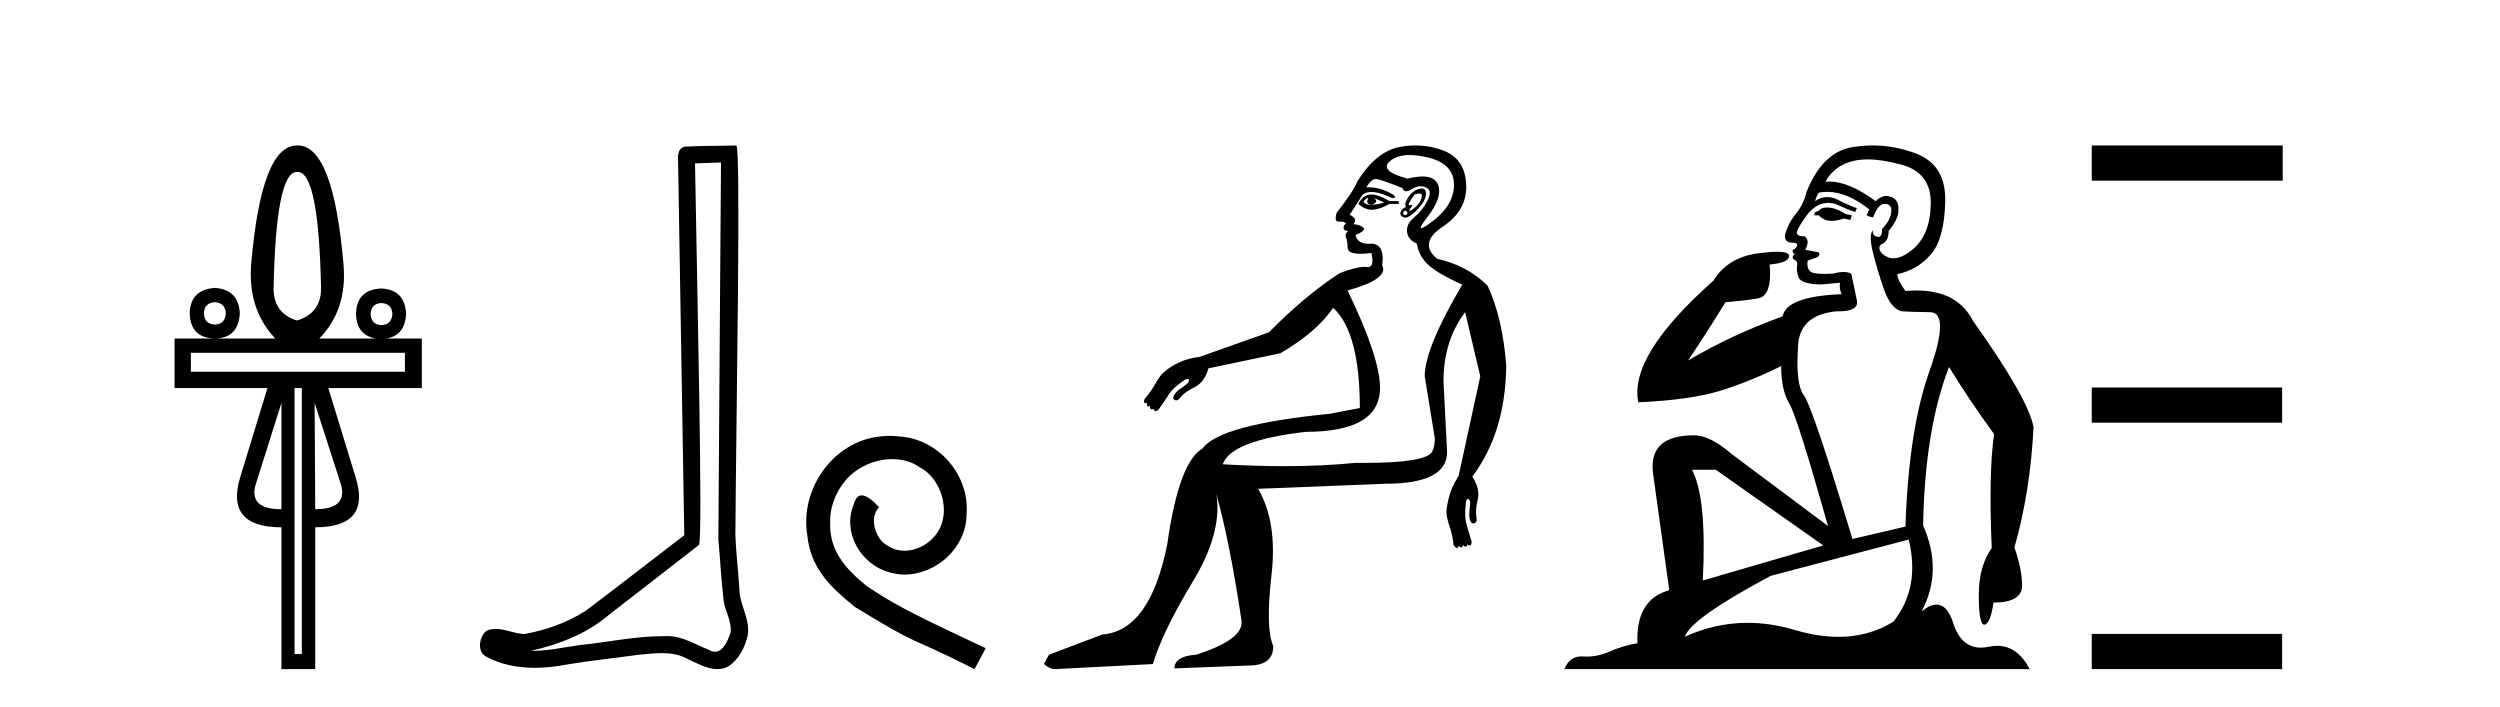 <?xml version='1.0' encoding='UTF-8' standalone='yes'?><svg xmlns='http://www.w3.org/2000/svg' xmlns:xlink='http://www.w3.org/1999/xlink' width='145.0' height='41.0' ><path d='M 17.27 9.974 Q 18.486 9.974 18.621 16.731 Q 18.621 18.167 17.219 18.589 Q 15.868 18.167 15.868 16.731 Q 16.003 9.974 17.219 9.974 ZM 12.472 17.525 Q 13.063 17.576 13.097 18.167 Q 13.063 18.792 12.472 18.826 Q 11.83 18.792 11.83 18.167 Q 11.83 17.576 12.472 17.525 ZM 22.118 17.576 Q 22.726 17.609 22.76 18.201 Q 22.726 18.826 22.118 18.859 Q 21.527 18.826 21.493 18.201 Q 21.527 17.609 22.118 17.576 ZM 12.472 16.697 Q 11.036 16.799 11.003 18.167 Q 11.036 19.603 12.472 19.636 Q 13.84 19.603 13.908 18.167 Q 13.84 16.799 12.472 16.697 ZM 23.486 20.464 L 23.486 21.562 L 11.07 21.562 L 11.07 20.464 ZM 16.324 23.37 L 16.324 29.535 Q 14.432 29.535 14.82 28.133 L 16.324 23.37 ZM 18.249 23.37 L 19.787 28.133 Q 20.158 29.535 18.283 29.535 L 18.249 23.37 ZM 17.506 22.508 L 17.506 37.931 L 17.084 37.931 L 17.084 22.508 ZM 17.219 8.437 Q 15.158 8.437 14.567 15.329 Q 14.364 17.947 15.969 19.636 L 10.124 19.636 L 10.124 22.508 L 15.513 22.508 L 13.942 27.643 Q 13.03 30.583 16.324 30.583 L 16.324 38.809 L 18.283 38.809 L 18.283 30.583 Q 21.56 30.583 20.614 27.643 L 19.043 22.508 L 24.466 22.508 L 24.466 19.636 L 22.419 19.636 Q 23.494 19.44 23.554 18.201 Q 23.486 16.799 22.118 16.731 Q 20.682 16.799 20.648 18.201 Q 20.678 19.44 21.803 19.636 L 18.52 19.636 Q 20.158 17.947 19.922 15.329 Q 19.331 8.437 17.27 8.437 Z' style='fill:#000000;stroke:none' /><path d='M 41.818 9.424 C 41.768 16.711 41.71 23.997 41.665 31.284 C 41.771 32.464 41.833 33.649 41.97 34.826 C 42.05 35.455 42.461 36.041 42.371 36.685 C 42.237 37.12 41.951 37.802 41.469 37.802 C 41.362 37.802 41.245 37.769 41.118 37.691 C 40.337 37.391 39.592 36.894 38.731 36.894 C 38.683 36.894 38.635 36.895 38.587 36.898 C 38.544 36.898 38.501 36.897 38.459 36.897 C 36.822 36.897 35.212 37.259 33.588 37.418 C 32.7 37.544 31.816 37.747 30.915 37.747 C 30.877 37.747 30.839 37.746 30.801 37.745 C 32.426 37.378 34.031 36.757 35.311 35.665 C 37.054 34.31 38.802 32.963 40.541 31.604 C 40.777 31.314 40.429 16.507 40.311 9.476 C 40.813 9.459 41.316 9.441 41.818 9.424 ZM 42.703 8.437 C 42.703 8.437 42.703 8.437 42.703 8.437 C 41.843 8.465 40.561 8.452 39.704 8.506 C 39.246 8.639 39.325 9.152 39.332 9.52 C 39.451 16.694 39.569 23.868 39.688 31.042 C 37.786 32.496 35.9 33.973 33.988 35.412 C 32.918 36.109 31.68 36.543 30.43 36.772 C 29.872 36.766 29.307 36.477 28.751 36.477 C 28.572 36.477 28.395 36.507 28.218 36.586 C 27.789 36.915 27.641 37.817 28.215 38.093 C 29.08 38.557 30.042 38.733 31.011 38.733 C 31.623 38.733 32.237 38.663 32.831 38.55 C 34.211 38.315 35.605 38.178 36.991 37.982 C 37.447 37.942 37.921 37.881 38.387 37.881 C 38.891 37.881 39.386 37.953 39.842 38.201 C 40.389 38.444 40.993 38.809 41.603 38.809 C 41.807 38.809 42.011 38.768 42.214 38.668 C 42.853 38.27 43.221 37.528 43.377 36.81 C 43.506 35.873 42.873 35.044 42.884 34.114 C 42.812 33.096 42.696 32.08 42.651 31.061 C 42.702 23.698 42.986 8.437 42.703 8.437 Z' style='fill:#000000;stroke:none' /><path d='M 51.603 25.279 C 51.415 25.279 51.227 25.297 51.04 25.314 C 48.323 25.604 46.393 28.354 46.82 31.019 C 47.008 33.001 48.238 34.111 49.587 35.205 C 53.602 37.665 52.475 36.759 56.523 38.809 L 57.172 37.596 C 52.355 35.341 51.774 34.983 50.271 33.992 C 49.041 33.001 48.067 31.908 48.152 30.251 C 48.118 29.106 48.802 27.927 49.57 27.364 C 50.185 26.902 50.971 26.629 51.74 26.629 C 52.321 26.629 52.867 26.766 53.346 27.107 C 54.559 27.705 55.225 29.687 54.337 30.934 C 53.927 31.532 53.192 31.942 52.457 31.942 C 52.099 31.942 51.74 31.839 51.432 31.617 C 50.817 31.276 50.356 30.08 50.988 29.414 C 50.698 29.106 50.288 28.73 49.98 28.73 C 49.775 28.73 49.622 28.884 49.519 29.243 C 48.836 30.883 49.929 32.745 51.569 33.189 C 51.86 33.274 52.15 33.326 52.44 33.326 C 54.32 33.326 56.062 31.754 56.062 29.807 C 56.233 27.534 54.422 25.45 52.15 25.314 C 51.979 25.297 51.791 25.279 51.603 25.279 Z' style='fill:#000000;stroke:none' /><path d='M 79.335 11.487 Q 79.354 11.487 79.372 11.493 Q 79.162 11.828 79.539 11.869 Q 79.999 11.744 79.706 11.493 L 79.706 11.493 Q 79.999 11.618 80.292 11.744 Q 79.915 11.869 79.539 11.869 Q 79.49 11.876 79.445 11.876 Q 79.218 11.876 79.079 11.702 Q 79.222 11.487 79.335 11.487 ZM 79.534 11.28 Q 79.493 11.28 79.455 11.284 Q 79.037 11.326 78.786 11.828 Q 79.162 12.166 79.556 12.166 Q 79.6 12.166 79.643 12.162 Q 80.083 12.12 80.585 11.828 L 81.129 11.828 L 81.129 11.66 L 80.585 11.66 Q 79.938 11.28 79.534 11.28 ZM 82.327 11.22 Q 82.493 11.22 82.467 11.388 Q 82.425 11.66 82.216 11.89 Q 82.007 12.12 81.819 12.204 Q 81.769 12.226 81.745 12.226 Q 81.681 12.226 81.819 12.058 Q 81.967 11.877 81.882 11.877 Q 81.859 11.877 81.819 11.89 Q 81.778 11.904 81.752 11.904 Q 81.657 11.904 81.756 11.723 Q 81.882 11.493 82.049 11.284 Q 82.224 11.22 82.327 11.22 ZM 81.505 12.204 Q 81.714 12.33 81.589 12.434 Q 81.532 12.482 81.488 12.482 Q 81.435 12.482 81.4 12.413 Q 81.338 12.288 81.505 12.204 ZM 82.465 10.933 Q 82.378 10.933 82.258 10.97 Q 81.923 11.075 81.672 11.451 Q 81.421 11.828 81.547 11.995 Q 81.296 12.12 81.233 12.309 Q 81.17 12.497 81.4 12.601 Q 81.446 12.622 81.501 12.622 Q 81.718 12.622 82.07 12.288 Q 82.509 11.869 82.634 11.556 Q 82.76 11.242 82.676 11.054 Q 82.623 10.933 82.465 10.933 ZM 81.763 8.992 Q 82.22 8.992 82.802 9.129 Q 84.308 9.485 84.329 10.677 Q 84.35 11.869 83.116 12.811 Q 82.56 13.234 82.437 13.234 Q 82.286 13.234 82.781 12.601 Q 83.68 11.451 83.408 10.719 Q 83.229 10.236 82.511 10.236 Q 82.142 10.236 81.631 10.363 Q 79.957 9.903 80.627 9.339 Q 81.037 8.992 81.763 8.992 ZM 79.789 10.384 Q 79.8 10.384 79.811 10.384 Q 80.083 10.405 81.338 10.907 Q 81.407 11.092 81.565 11.092 Q 81.694 11.092 81.882 10.97 Q 82.14 10.802 82.391 10.802 Q 82.546 10.802 82.697 10.865 Q 83.095 11.033 82.802 11.618 Q 82.509 12.204 82.028 12.601 Q 81.547 12.999 81.61 13.459 Q 81.672 13.919 82.174 14.128 Q 82.3 14.881 82.865 15.383 Q 83.429 15.885 84.81 16.513 Q 82.634 20.194 82.634 21.825 L 83.22 25.423 Q 83.22 25.925 83.053 26.218 Q 82.659 26.848 79.079 26.848 Q 78.855 26.848 78.619 26.845 Q 76.73 27.037 74.487 27.037 Q 72.804 27.037 70.921 26.929 Q 71.382 25.549 75.732 25.047 Q 80.041 25.047 80.041 22.495 Q 80.041 20.738 78.158 16.847 Q 80.585 16.178 80.166 15.383 Q 80.334 14.212 79.581 14.128 Q 79.476 14.139 79.383 14.139 Q 78.728 14.139 78.619 13.626 Q 79.246 13.375 79.079 13.208 Q 78.911 13.041 78.493 12.999 Q 78.786 12.706 78.284 12.455 L 79.037 11.284 Q 79.233 11.136 79.539 11.136 Q 80.014 11.136 80.752 11.493 Q 81.17 11.451 80.522 11.137 Q 79.95 10.861 79.394 10.861 Q 79.32 10.861 79.246 10.865 Q 79.527 10.384 79.789 10.384 ZM 82.106 8.437 Q 81.657 8.437 81.191 8.523 Q 79.832 8.774 78.744 10.489 Q 78.493 11.116 77.531 12.33 Q 77.37 12.853 77.635 12.853 Q 77.646 12.853 77.656 12.852 Q 77.698 12.85 77.737 12.85 Q 77.967 12.85 78.075 12.957 Q 77.907 13.083 77.928 13.229 Q 77.949 13.375 78.075 13.375 Q 78.242 13.375 78.117 13.48 Q 77.991 13.585 78.075 13.794 Q 78.158 14.003 78.158 14.317 Q 78.158 14.63 78.556 14.693 Q 78.726 14.72 78.931 14.72 Q 79.204 14.72 79.539 14.672 L 79.539 14.672 Q 79.734 15.492 79.328 15.492 Q 79.299 15.492 79.267 15.488 Q 79.204 15.48 79.131 15.48 Q 78.644 15.48 77.698 15.843 Q 75.649 17.182 73.599 19.274 L 69.583 20.696 Q 68.914 20.78 68.412 21.01 Q 67.91 21.24 67.575 21.533 Q 67.324 21.7 67.031 22.223 Q 66.738 22.746 66.404 23.122 Q 66.32 23.248 66.362 23.331 Q 66.362 23.387 66.436 23.387 Q 66.473 23.387 66.529 23.373 L 66.529 23.373 Q 66.5 23.578 66.594 23.578 Q 66.634 23.578 66.696 23.541 Q 66.696 23.746 66.799 23.746 Q 66.843 23.746 66.906 23.708 Q 66.906 23.792 66.989 23.833 Q 67.01 23.844 67.034 23.844 Q 67.104 23.844 67.198 23.75 Q 67.617 23.164 67.826 22.829 Q 68.035 22.495 68.704 22.035 Q 68.816 21.979 68.881 21.979 Q 68.914 21.979 68.934 21.993 Q 68.997 22.035 68.914 22.202 Q 68.788 22.327 68.474 22.537 Q 68.161 22.746 68.077 22.955 Q 67.993 23.164 68.161 23.206 Q 68.19 23.226 68.224 23.226 Q 68.335 23.226 68.495 23.018 Q 68.704 22.746 69.29 22.453 Q 69.876 22.16 70.085 21.365 Q 71.507 21.073 74.268 20.487 Q 76.401 19.232 77.322 17.851 Q 78.87 19.274 78.87 23.666 L 77.113 24.001 Q 70.754 24.628 69.75 26.009 Q 68.37 26.804 67.7 31.572 Q 66.696 36.592 63.936 36.801 L 60.84 37.973 L 60.547 38.516 Q 60.882 38.809 61.175 38.809 L 66.864 38.516 Q 67.449 36.592 69.185 33.727 Q 70.921 30.861 70.545 28.644 L 70.545 28.644 Q 71.34 31.489 72.009 36.007 Q 72.135 37.094 69.374 37.973 Q 68.119 38.056 68.119 38.767 L 72.427 38.6 Q 73.85 38.6 73.85 37.471 Q 73.39 36.467 73.745 33.371 Q 74.101 30.276 72.971 28.351 L 80.334 28.058 Q 83.931 28.058 83.931 26.218 L 83.722 22.118 Q 83.722 19.776 84.977 18.102 L 85.856 21.825 L 84.601 27.598 Q 84.224 28.184 84.078 28.707 Q 83.931 29.23 83.889 29.648 Q 83.889 29.983 84.078 30.547 Q 84.266 31.112 84.308 31.614 Q 84.391 31.74 84.475 31.782 Q 84.492 31.79 84.507 31.79 Q 84.567 31.79 84.601 31.656 Q 84.696 31.751 84.756 31.751 Q 84.829 31.751 84.852 31.614 Q 84.947 31.709 85.007 31.709 Q 85.08 31.709 85.103 31.572 Q 85.17 31.639 85.236 31.639 Q 85.253 31.639 85.27 31.635 Q 85.354 31.614 85.354 31.405 Q 85.144 30.736 85.04 30.338 Q 84.935 29.941 85.019 29.146 Q 85.061 28.937 85.103 28.937 Q 85.186 28.937 85.27 29.062 Q 85.27 29.272 85.228 29.648 Q 85.186 30.025 85.291 30.234 Q 85.356 30.364 85.446 30.364 Q 85.5 30.364 85.563 30.317 Q 85.688 30.276 85.625 29.941 Q 85.563 29.606 85.709 28.979 Q 85.856 28.351 85.395 27.64 Q 87.32 25.088 87.362 21.198 Q 87.152 18.437 86.274 16.555 Q 85.061 15.383 83.346 15.007 Q 82.258 14.087 83.68 13.145 Q 85.103 12.204 85.04 10.719 Q 84.977 9.234 83.764 8.753 Q 82.967 8.437 82.106 8.437 Z' style='fill:#000000;stroke:none' /><path d='M 105.97 12.036 Q 105.716 12.036 105.597 12.129 Q 105.46 12.266 105.272 12.3 L 105.221 12.488 L 105.494 12.488 Q 105.764 12.81 106.242 12.81 Q 106.551 12.81 106.946 12.676 L 107.322 12.761 L 107.407 12.488 L 107.065 12.419 Q 106.502 12.078 106.126 12.044 Q 106.043 12.036 105.97 12.036 ZM 108.329 9.246 Q 109.168 9.246 110.277 9.55 Q 112.019 10.011 111.985 11.839 Q 111.951 13.649 110.892 14.503 Q 110.298 14.98 109.821 14.98 Q 109.46 14.98 109.166 14.708 Q 108.876 14.401 109.098 14.179 Q 109.542 14.025 109.542 13.393 Q 110.106 12.71 110.106 12.232 Q 110.174 11.395 109.354 11.36 Q 108.979 11.446 108.791 11.668 Q 107.248 10.53 106.089 10.53 Q 105.977 10.53 105.87 10.541 L 105.87 10.541 Q 106.399 9.601 107.458 9.345 Q 107.85 9.246 108.329 9.246 ZM 105.976 11.128 Q 107.143 11.128 108.415 12.146 L 108.261 12.488 Q 108.5 12.607 108.637 12.607 Q 108.944 11.822 109.286 11.822 Q 109.73 11.822 109.696 12.266 Q 109.662 12.761 109.166 13.274 Q 109.166 13.743 108.939 13.743 Q 108.909 13.743 108.876 13.735 Q 108.569 13.649 108.637 13.359 L 108.637 13.359 Q 108.381 13.581 108.62 14.606 Q 108.876 15.648 109.269 16.775 Q 109.662 17.902 110.294 18.056 Q 110.789 18.09 111.951 18.107 Q 113.112 18.124 111.916 21.506 Q 110.704 24.888 110.516 30.542 L 107.441 31.26 Q 105.118 23.573 104.623 22.924 Q 104.145 22.292 104.281 20.225 Q 104.281 18.278 106.502 18.056 Q 106.566 18.058 106.627 18.058 Q 107.844 18.058 107.697 17.407 Q 107.561 16.741 107.373 15.87 Q 107.185 15.776 106.92 15.776 Q 106.656 15.776 106.314 15.87 Q 106.041 15.886 105.821 15.886 Q 105.108 15.886 104.965 15.716 Q 104.777 15.494 104.845 15.118 L 105.374 14.93 Q 105.597 14.811 105.494 14.64 L 104.708 14.486 Q 104.999 13.923 104.657 13.701 Q 104.608 13.704 104.564 13.704 Q 104.213 13.704 104.213 13.461 Q 104.281 13.205 104.708 12.607 Q 105.118 12.01 105.614 11.839 Q 105.827 11.768 106.041 11.768 Q 106.34 11.768 106.638 11.907 Q 107.134 12.146 107.595 12.3 L 107.697 12.078 Q 107.288 11.924 106.809 11.702 Q 106.377 11.429 105.981 11.429 Q 105.61 11.429 105.272 11.668 Q 105.374 11.326 105.494 11.173 Q 105.733 11.128 105.976 11.128 ZM 99.516 27.246 L 105.75 31.635 L 98.764 33.668 Q 99.003 28.851 98.132 27.246 ZM 110.704 31.294 Q 111.387 34.078 109.815 36.059 Q 108.398 36.937 106.632 36.937 Q 105.442 36.937 104.093 36.538 Q 102.704 36.124 101.364 36.124 Q 99.494 36.124 97.722 36.93 Q 98.064 35.871 102.71 33.395 L 110.704 31.294 ZM 108.628 8.437 Q 108.132 8.437 107.629 8.508 Q 105.75 8.696 104.777 11.138 Q 104.623 11.822 104.162 12.402 Q 103.683 12.983 103.53 13.649 Q 103.496 14.076 103.974 14.076 Q 104.435 14.076 104.093 14.452 Q 103.957 14.452 103.974 14.572 Q 103.991 14.708 104.093 14.708 Q 103.871 14.965 104.076 15.067 Q 104.281 15.152 104.23 15.426 Q 104.179 15.682 104.315 16.075 Q 104.435 16.468 105.597 16.502 L 106.724 16.399 L 106.724 16.399 Q 106.656 16.69 106.809 17.065 Q 103.615 17.185 103.393 18.347 Q 100.387 19.44 97.91 20.909 Q 98.952 19.354 100.079 17.527 Q 101.173 17.441 101.975 17.305 Q 102.795 17.151 102.642 15.34 Q 103.769 15.238 103.769 14.845 Q 103.769 14.601 103.076 14.601 Q 102.654 14.601 101.975 14.691 Q 100.199 14.93 99.379 16.28 Q 94.46 20.635 95.024 23.334 Q 98.013 23.197 99.704 22.685 Q 101.395 22.173 103.308 21.233 Q 103.308 22.634 103.786 23.42 Q 104.247 24.205 106.024 30.508 L 100.489 26.374 Q 99.191 25.247 98.252 25.247 Q 95.587 25.247 95.878 27.468 L 96.817 34.232 Q 94.87 34.761 94.972 37.306 Q 94.084 37.46 93.333 37.802 Q 92.683 38.082 92.022 38.082 Q 91.917 38.082 91.812 38.075 Q 91.765 38.072 91.72 38.072 Q 91.025 38.072 90.736 38.809 L 117.724 38.809 Q 117.012 37.457 115.838 37.457 Q 115.603 37.457 115.35 37.511 Q 115.107 37.563 114.889 37.563 Q 113.742 37.563 113.283 36.128 Q 112.943 35.067 112.321 35.067 Q 111.941 35.067 111.455 35.461 Q 112.702 33.104 111.541 30.474 Q 111.643 24.888 113.044 21.284 Q 114.154 23.112 115.657 25.179 Q 115.333 27.399 115.52 31.789 Q 114.769 32.831 114.769 34.522 Q 114.769 36.23 115.087 36.23 Q 115.09 36.23 115.093 36.23 Q 115.435 36.213 115.623 34.949 Q 117.28 34.949 117.28 33.958 Q 117.28 33.019 116.836 31.755 Q 117.758 28.527 117.946 24.769 Q 117.621 23.078 114.427 18.603 Q 113.535 16.848 111.156 16.848 Q 110.848 16.848 110.516 16.878 Q 110.072 16.28 110.038 15.904 Q 111.233 15.648 112.002 14.742 Q 112.77 13.837 112.822 11.719 Q 112.89 9.601 111.165 8.918 Q 109.919 8.437 108.628 8.437 Z' style='fill:#000000;stroke:none' /><path d='M 121.321 8.437 L 121.321 10.479 L 132.398 10.479 L 132.398 8.437 ZM 121.321 22.475 L 121.321 24.516 L 132.364 24.516 L 132.364 22.475 ZM 121.321 36.767 L 121.321 38.809 L 132.364 38.809 L 132.364 36.767 Z' style='fill:#000000;stroke:none' /></svg>